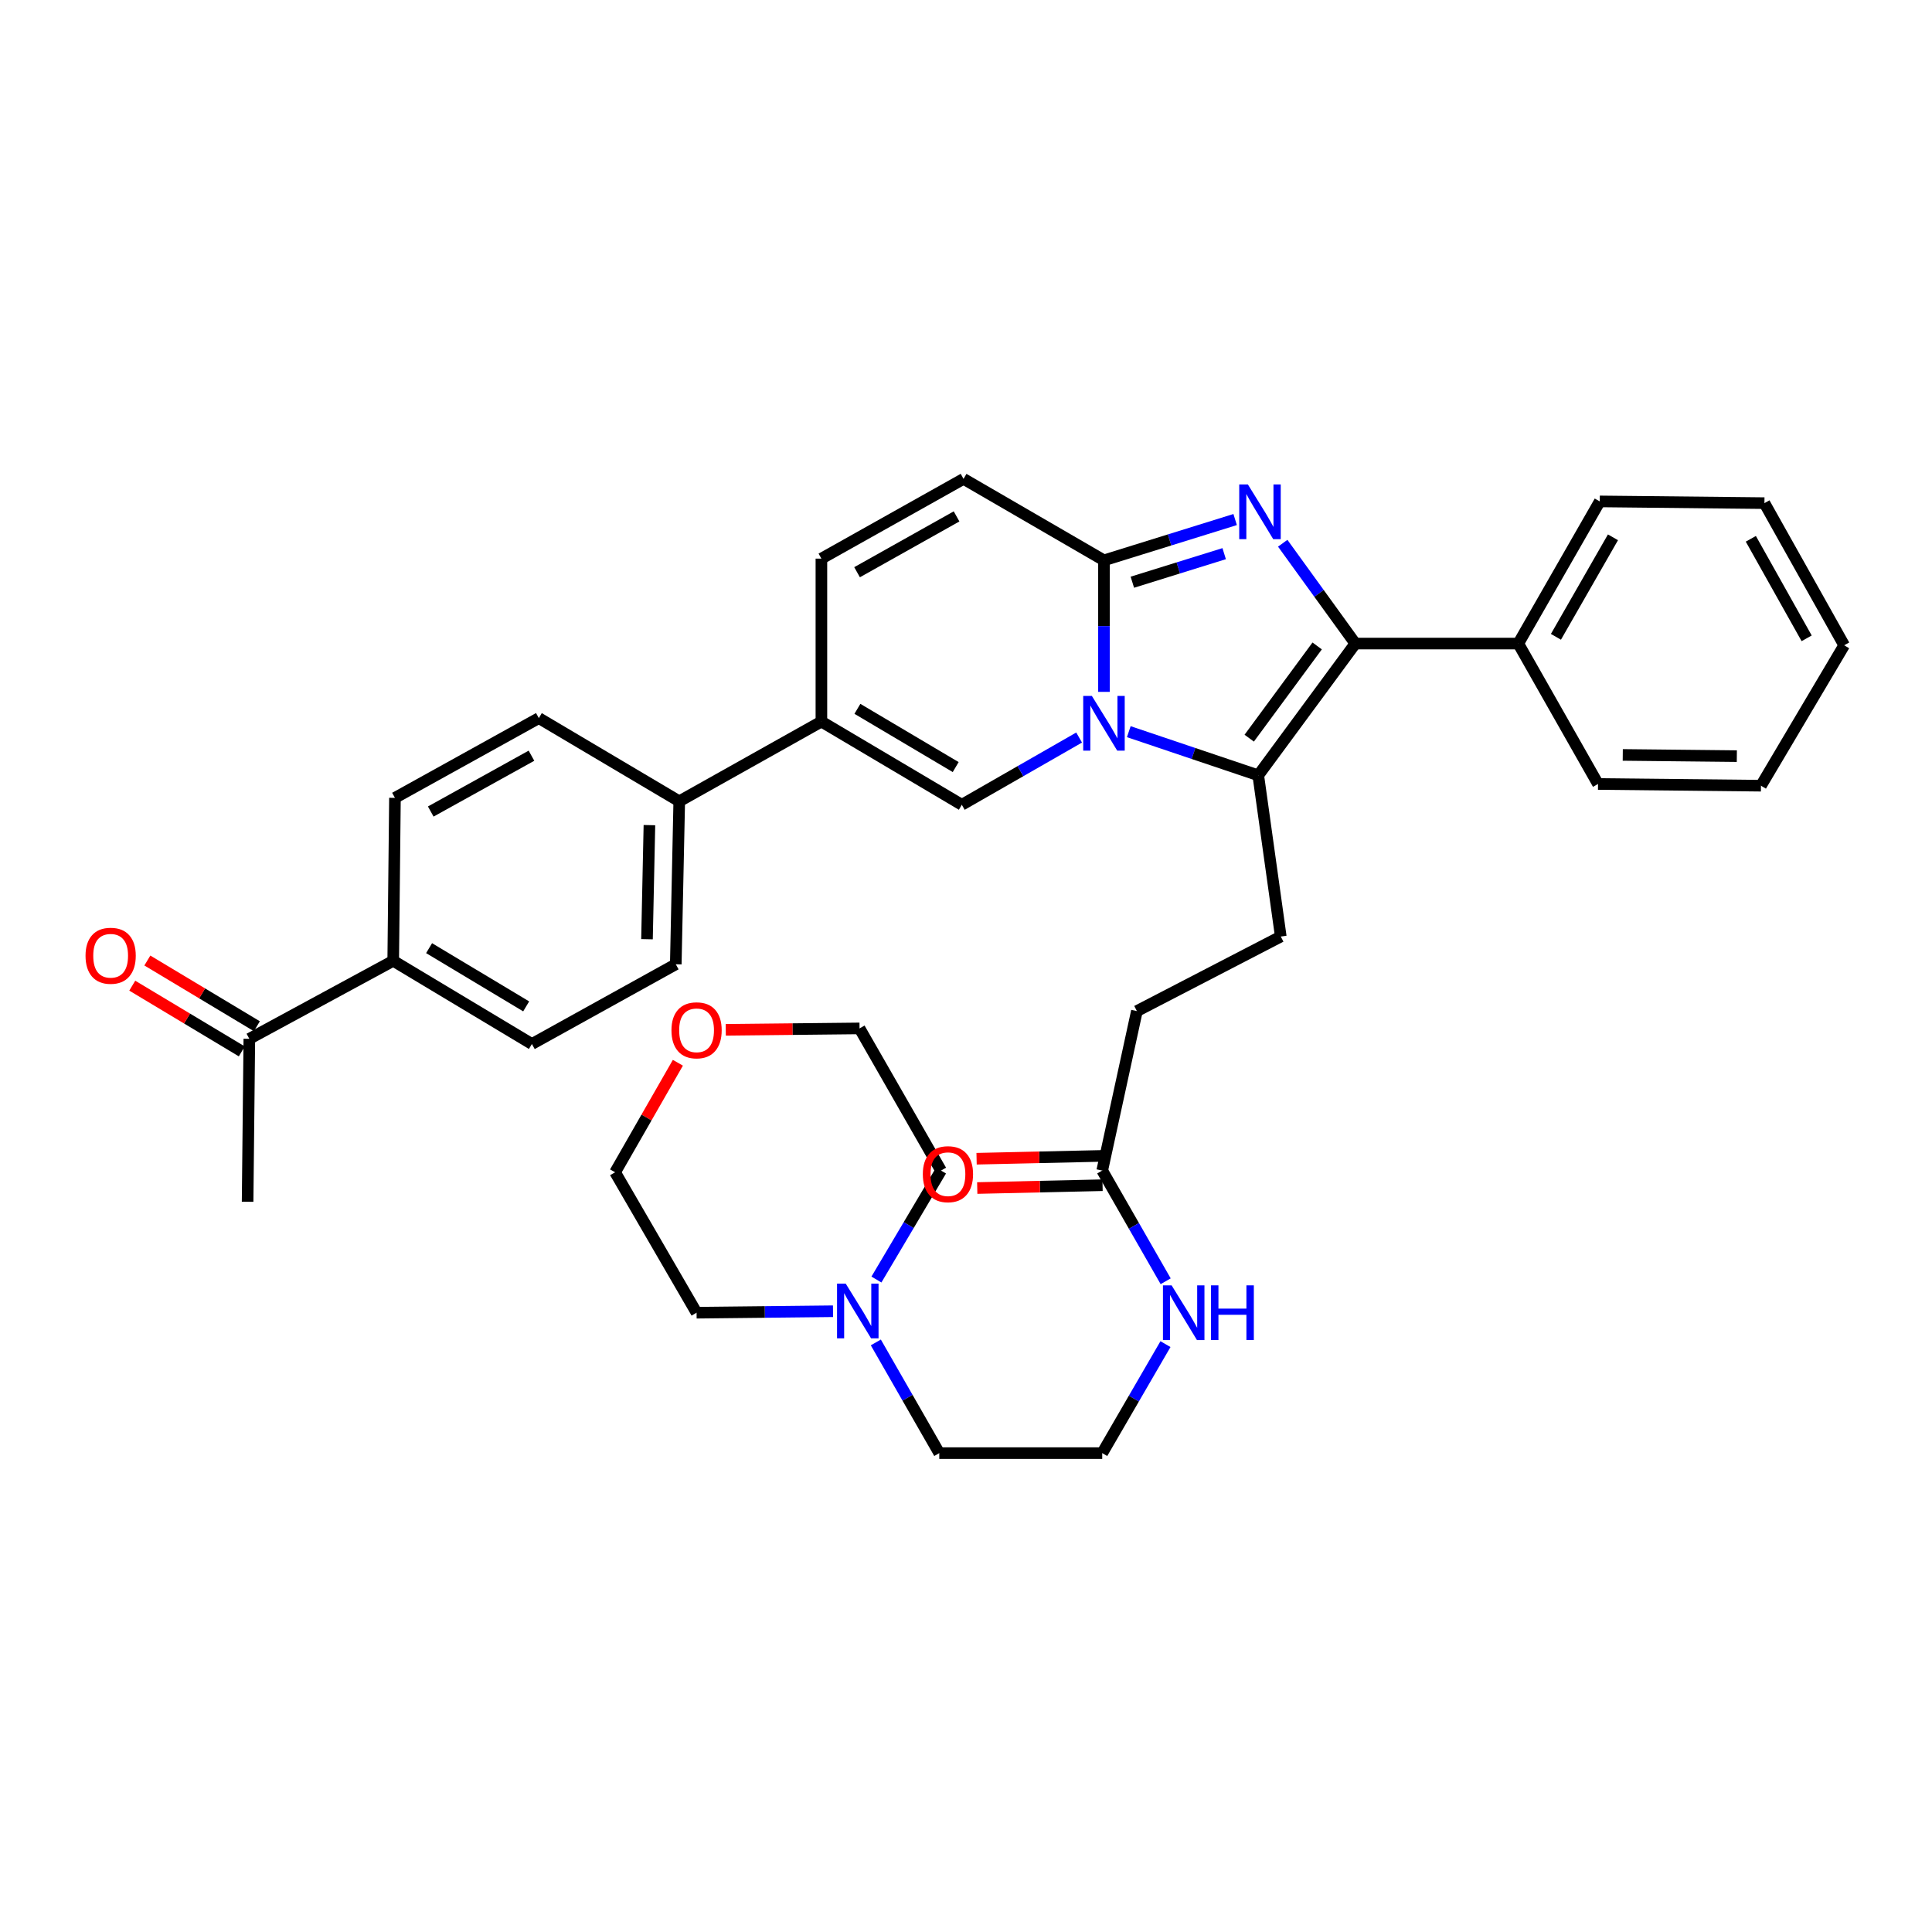 <?xml version='1.0' encoding='iso-8859-1'?>
<svg version='1.1' baseProfile='full'
              xmlns='http://www.w3.org/2000/svg'
                      xmlns:rdkit='http://www.rdkit.org/xml'
                      xmlns:xlink='http://www.w3.org/1999/xlink'
                  xml:space='preserve'
width='1000px' height='1000px' viewBox='0 0 1000 1000'>
<!-- END OF HEADER -->
<rect style='opacity:1.0;fill:#FFFFFF;stroke:none' width='1000' height='1000' x='0' y='0'> </rect>
<path class='bond-0' d='M 498.726,247.865 L 425.156,289.143' style='fill:none;fill-rule:evenodd;stroke:#000000;stroke-width:6px;stroke-linecap:butt;stroke-linejoin:miter;stroke-opacity:1' />
<path class='bond-0' d='M 495.115,267.289 L 443.616,296.183' style='fill:none;fill-rule:evenodd;stroke:#000000;stroke-width:6px;stroke-linecap:butt;stroke-linejoin:miter;stroke-opacity:1' />
<path class='bond-1' d='M 498.726,247.865 L 571.412,290.036' style='fill:none;fill-rule:evenodd;stroke:#000000;stroke-width:6px;stroke-linecap:butt;stroke-linejoin:miter;stroke-opacity:1' />
<path class='bond-2' d='M 425.156,289.143 L 425.156,373.486' style='fill:none;fill-rule:evenodd;stroke:#000000;stroke-width:6px;stroke-linecap:butt;stroke-linejoin:miter;stroke-opacity:1' />
<path class='bond-3' d='M 425.156,373.486 L 351.577,414.755' style='fill:none;fill-rule:evenodd;stroke:#000000;stroke-width:6px;stroke-linecap:butt;stroke-linejoin:miter;stroke-opacity:1' />
<path class='bond-4' d='M 425.156,373.486 L 497.833,416.551' style='fill:none;fill-rule:evenodd;stroke:#000000;stroke-width:6px;stroke-linecap:butt;stroke-linejoin:miter;stroke-opacity:1' />
<path class='bond-4' d='M 443.792,366.892 L 494.666,397.038' style='fill:none;fill-rule:evenodd;stroke:#000000;stroke-width:6px;stroke-linecap:butt;stroke-linejoin:miter;stroke-opacity:1' />
<path class='bond-5' d='M 497.833,416.551 L 528.192,399.15' style='fill:none;fill-rule:evenodd;stroke:#000000;stroke-width:6px;stroke-linecap:butt;stroke-linejoin:miter;stroke-opacity:1' />
<path class='bond-5' d='M 528.192,399.15 L 558.551,381.75' style='fill:none;fill-rule:evenodd;stroke:#0000FF;stroke-width:6px;stroke-linecap:butt;stroke-linejoin:miter;stroke-opacity:1' />
<path class='bond-6' d='M 639.309,268.916 L 605.361,279.476' style='fill:none;fill-rule:evenodd;stroke:#0000FF;stroke-width:6px;stroke-linecap:butt;stroke-linejoin:miter;stroke-opacity:1' />
<path class='bond-6' d='M 605.361,279.476 L 571.412,290.036' style='fill:none;fill-rule:evenodd;stroke:#000000;stroke-width:6px;stroke-linecap:butt;stroke-linejoin:miter;stroke-opacity:1' />
<path class='bond-6' d='M 633.631,286.572 L 609.867,293.964' style='fill:none;fill-rule:evenodd;stroke:#0000FF;stroke-width:6px;stroke-linecap:butt;stroke-linejoin:miter;stroke-opacity:1' />
<path class='bond-6' d='M 609.867,293.964 L 586.103,301.356' style='fill:none;fill-rule:evenodd;stroke:#000000;stroke-width:6px;stroke-linecap:butt;stroke-linejoin:miter;stroke-opacity:1' />
<path class='bond-7' d='M 663.935,281.182 L 682.726,307.146' style='fill:none;fill-rule:evenodd;stroke:#0000FF;stroke-width:6px;stroke-linecap:butt;stroke-linejoin:miter;stroke-opacity:1' />
<path class='bond-7' d='M 682.726,307.146 L 701.517,333.11' style='fill:none;fill-rule:evenodd;stroke:#000000;stroke-width:6px;stroke-linecap:butt;stroke-linejoin:miter;stroke-opacity:1' />
<path class='bond-8' d='M 571.412,290.036 L 571.412,324.073' style='fill:none;fill-rule:evenodd;stroke:#000000;stroke-width:6px;stroke-linecap:butt;stroke-linejoin:miter;stroke-opacity:1' />
<path class='bond-8' d='M 571.412,324.073 L 571.412,358.111' style='fill:none;fill-rule:evenodd;stroke:#0000FF;stroke-width:6px;stroke-linecap:butt;stroke-linejoin:miter;stroke-opacity:1' />
<path class='bond-9' d='M 584.259,378.71 L 617.764,390.006' style='fill:none;fill-rule:evenodd;stroke:#0000FF;stroke-width:6px;stroke-linecap:butt;stroke-linejoin:miter;stroke-opacity:1' />
<path class='bond-9' d='M 617.764,390.006 L 651.27,401.302' style='fill:none;fill-rule:evenodd;stroke:#000000;stroke-width:6px;stroke-linecap:butt;stroke-linejoin:miter;stroke-opacity:1' />
<path class='bond-10' d='M 651.27,401.302 L 701.517,333.11' style='fill:none;fill-rule:evenodd;stroke:#000000;stroke-width:6px;stroke-linecap:butt;stroke-linejoin:miter;stroke-opacity:1' />
<path class='bond-10' d='M 646.592,382.073 L 681.765,334.338' style='fill:none;fill-rule:evenodd;stroke:#000000;stroke-width:6px;stroke-linecap:butt;stroke-linejoin:miter;stroke-opacity:1' />
<path class='bond-11' d='M 651.27,401.302 L 662.928,484.743' style='fill:none;fill-rule:evenodd;stroke:#000000;stroke-width:6px;stroke-linecap:butt;stroke-linejoin:miter;stroke-opacity:1' />
<path class='bond-12' d='M 701.517,333.11 L 785.86,333.11' style='fill:none;fill-rule:evenodd;stroke:#000000;stroke-width:6px;stroke-linecap:butt;stroke-linejoin:miter;stroke-opacity:1' />
<path class='bond-13' d='M 453.326,694.837 L 469.747,723.486' style='fill:none;fill-rule:evenodd;stroke:#0000FF;stroke-width:6px;stroke-linecap:butt;stroke-linejoin:miter;stroke-opacity:1' />
<path class='bond-13' d='M 469.747,723.486 L 486.167,752.135' style='fill:none;fill-rule:evenodd;stroke:#000000;stroke-width:6px;stroke-linecap:butt;stroke-linejoin:miter;stroke-opacity:1' />
<path class='bond-14' d='M 453.639,662.284 L 470.354,634.082' style='fill:none;fill-rule:evenodd;stroke:#0000FF;stroke-width:6px;stroke-linecap:butt;stroke-linejoin:miter;stroke-opacity:1' />
<path class='bond-14' d='M 470.354,634.082 L 487.069,605.88' style='fill:none;fill-rule:evenodd;stroke:#000000;stroke-width:6px;stroke-linecap:butt;stroke-linejoin:miter;stroke-opacity:1' />
<path class='bond-15' d='M 431.169,678.695 L 395.858,679.077' style='fill:none;fill-rule:evenodd;stroke:#0000FF;stroke-width:6px;stroke-linecap:butt;stroke-linejoin:miter;stroke-opacity:1' />
<path class='bond-15' d='M 395.858,679.077 L 360.546,679.458' style='fill:none;fill-rule:evenodd;stroke:#000000;stroke-width:6px;stroke-linecap:butt;stroke-linejoin:miter;stroke-opacity:1' />
<path class='bond-16' d='M 662.928,484.743 L 588.456,523.332' style='fill:none;fill-rule:evenodd;stroke:#000000;stroke-width:6px;stroke-linecap:butt;stroke-linejoin:miter;stroke-opacity:1' />
<path class='bond-17' d='M 588.456,523.332 L 570.51,605.88' style='fill:none;fill-rule:evenodd;stroke:#000000;stroke-width:6px;stroke-linecap:butt;stroke-linejoin:miter;stroke-opacity:1' />
<path class='bond-18' d='M 570.339,598.295 L 537.908,599.024' style='fill:none;fill-rule:evenodd;stroke:#000000;stroke-width:6px;stroke-linecap:butt;stroke-linejoin:miter;stroke-opacity:1' />
<path class='bond-18' d='M 537.908,599.024 L 505.478,599.753' style='fill:none;fill-rule:evenodd;stroke:#FF0000;stroke-width:6px;stroke-linecap:butt;stroke-linejoin:miter;stroke-opacity:1' />
<path class='bond-18' d='M 570.68,613.464 L 538.249,614.193' style='fill:none;fill-rule:evenodd;stroke:#000000;stroke-width:6px;stroke-linecap:butt;stroke-linejoin:miter;stroke-opacity:1' />
<path class='bond-18' d='M 538.249,614.193 L 505.819,614.922' style='fill:none;fill-rule:evenodd;stroke:#FF0000;stroke-width:6px;stroke-linecap:butt;stroke-linejoin:miter;stroke-opacity:1' />
<path class='bond-19' d='M 570.51,605.88 L 586.93,634.529' style='fill:none;fill-rule:evenodd;stroke:#000000;stroke-width:6px;stroke-linecap:butt;stroke-linejoin:miter;stroke-opacity:1' />
<path class='bond-19' d='M 586.93,634.529 L 603.35,663.178' style='fill:none;fill-rule:evenodd;stroke:#0000FF;stroke-width:6px;stroke-linecap:butt;stroke-linejoin:miter;stroke-opacity:1' />
<path class='bond-20' d='M 603.246,695.719 L 586.878,723.927' style='fill:none;fill-rule:evenodd;stroke:#0000FF;stroke-width:6px;stroke-linecap:butt;stroke-linejoin:miter;stroke-opacity:1' />
<path class='bond-20' d='M 586.878,723.927 L 570.51,752.135' style='fill:none;fill-rule:evenodd;stroke:#000000;stroke-width:6px;stroke-linecap:butt;stroke-linejoin:miter;stroke-opacity:1' />
<path class='bond-21' d='M 350.87,550.083 L 334.622,578.428' style='fill:none;fill-rule:evenodd;stroke:#FF0000;stroke-width:6px;stroke-linecap:butt;stroke-linejoin:miter;stroke-opacity:1' />
<path class='bond-21' d='M 334.622,578.428 L 318.375,606.773' style='fill:none;fill-rule:evenodd;stroke:#000000;stroke-width:6px;stroke-linecap:butt;stroke-linejoin:miter;stroke-opacity:1' />
<path class='bond-22' d='M 375.655,533.041 L 410.276,532.671' style='fill:none;fill-rule:evenodd;stroke:#FF0000;stroke-width:6px;stroke-linecap:butt;stroke-linejoin:miter;stroke-opacity:1' />
<path class='bond-22' d='M 410.276,532.671 L 444.897,532.301' style='fill:none;fill-rule:evenodd;stroke:#000000;stroke-width:6px;stroke-linecap:butt;stroke-linejoin:miter;stroke-opacity:1' />
<path class='bond-23' d='M 486.167,752.135 L 570.51,752.135' style='fill:none;fill-rule:evenodd;stroke:#000000;stroke-width:6px;stroke-linecap:butt;stroke-linejoin:miter;stroke-opacity:1' />
<path class='bond-24' d='M 351.577,414.755 L 278.901,371.69' style='fill:none;fill-rule:evenodd;stroke:#000000;stroke-width:6px;stroke-linecap:butt;stroke-linejoin:miter;stroke-opacity:1' />
<path class='bond-25' d='M 351.577,414.755 L 349.782,499.107' style='fill:none;fill-rule:evenodd;stroke:#000000;stroke-width:6px;stroke-linecap:butt;stroke-linejoin:miter;stroke-opacity:1' />
<path class='bond-25' d='M 336.139,427.085 L 334.882,486.131' style='fill:none;fill-rule:evenodd;stroke:#000000;stroke-width:6px;stroke-linecap:butt;stroke-linejoin:miter;stroke-opacity:1' />
<path class='bond-26' d='M 911.472,406.68 L 827.129,405.786' style='fill:none;fill-rule:evenodd;stroke:#000000;stroke-width:6px;stroke-linecap:butt;stroke-linejoin:miter;stroke-opacity:1' />
<path class='bond-26' d='M 898.981,391.374 L 839.941,390.749' style='fill:none;fill-rule:evenodd;stroke:#000000;stroke-width:6px;stroke-linecap:butt;stroke-linejoin:miter;stroke-opacity:1' />
<path class='bond-27' d='M 911.472,406.68 L 954.545,334.003' style='fill:none;fill-rule:evenodd;stroke:#000000;stroke-width:6px;stroke-linecap:butt;stroke-linejoin:miter;stroke-opacity:1' />
<path class='bond-28' d='M 954.545,334.003 L 913.268,260.424' style='fill:none;fill-rule:evenodd;stroke:#000000;stroke-width:6px;stroke-linecap:butt;stroke-linejoin:miter;stroke-opacity:1' />
<path class='bond-28' d='M 935.121,330.39 L 906.227,278.885' style='fill:none;fill-rule:evenodd;stroke:#000000;stroke-width:6px;stroke-linecap:butt;stroke-linejoin:miter;stroke-opacity:1' />
<path class='bond-29' d='M 913.268,260.424 L 828.031,259.531' style='fill:none;fill-rule:evenodd;stroke:#000000;stroke-width:6px;stroke-linecap:butt;stroke-linejoin:miter;stroke-opacity:1' />
<path class='bond-30' d='M 828.031,259.531 L 785.86,333.11' style='fill:none;fill-rule:evenodd;stroke:#000000;stroke-width:6px;stroke-linecap:butt;stroke-linejoin:miter;stroke-opacity:1' />
<path class='bond-30' d='M 834.869,278.113 L 805.349,329.618' style='fill:none;fill-rule:evenodd;stroke:#000000;stroke-width:6px;stroke-linecap:butt;stroke-linejoin:miter;stroke-opacity:1' />
<path class='bond-31' d='M 785.86,333.11 L 827.129,405.786' style='fill:none;fill-rule:evenodd;stroke:#000000;stroke-width:6px;stroke-linecap:butt;stroke-linejoin:miter;stroke-opacity:1' />
<path class='bond-32' d='M 203.526,497.311 L 275.31,540.376' style='fill:none;fill-rule:evenodd;stroke:#000000;stroke-width:6px;stroke-linecap:butt;stroke-linejoin:miter;stroke-opacity:1' />
<path class='bond-32' d='M 222.099,490.76 L 272.348,520.905' style='fill:none;fill-rule:evenodd;stroke:#000000;stroke-width:6px;stroke-linecap:butt;stroke-linejoin:miter;stroke-opacity:1' />
<path class='bond-33' d='M 203.526,497.311 L 129.054,537.687' style='fill:none;fill-rule:evenodd;stroke:#000000;stroke-width:6px;stroke-linecap:butt;stroke-linejoin:miter;stroke-opacity:1' />
<path class='bond-34' d='M 203.526,497.311 L 204.428,412.968' style='fill:none;fill-rule:evenodd;stroke:#000000;stroke-width:6px;stroke-linecap:butt;stroke-linejoin:miter;stroke-opacity:1' />
<path class='bond-35' d='M 132.957,531.182 L 104.612,514.174' style='fill:none;fill-rule:evenodd;stroke:#000000;stroke-width:6px;stroke-linecap:butt;stroke-linejoin:miter;stroke-opacity:1' />
<path class='bond-35' d='M 104.612,514.174 L 76.267,497.165' style='fill:none;fill-rule:evenodd;stroke:#FF0000;stroke-width:6px;stroke-linecap:butt;stroke-linejoin:miter;stroke-opacity:1' />
<path class='bond-35' d='M 125.151,544.192 L 96.805,527.184' style='fill:none;fill-rule:evenodd;stroke:#000000;stroke-width:6px;stroke-linecap:butt;stroke-linejoin:miter;stroke-opacity:1' />
<path class='bond-35' d='M 96.805,527.184 L 68.46,510.175' style='fill:none;fill-rule:evenodd;stroke:#FF0000;stroke-width:6px;stroke-linecap:butt;stroke-linejoin:miter;stroke-opacity:1' />
<path class='bond-36' d='M 129.054,537.687 L 128.161,622.03' style='fill:none;fill-rule:evenodd;stroke:#000000;stroke-width:6px;stroke-linecap:butt;stroke-linejoin:miter;stroke-opacity:1' />
<path class='bond-37' d='M 278.901,371.69 L 204.428,412.968' style='fill:none;fill-rule:evenodd;stroke:#000000;stroke-width:6px;stroke-linecap:butt;stroke-linejoin:miter;stroke-opacity:1' />
<path class='bond-37' d='M 275.085,391.152 L 222.955,420.047' style='fill:none;fill-rule:evenodd;stroke:#000000;stroke-width:6px;stroke-linecap:butt;stroke-linejoin:miter;stroke-opacity:1' />
<path class='bond-38' d='M 349.782,499.107 L 275.31,540.376' style='fill:none;fill-rule:evenodd;stroke:#000000;stroke-width:6px;stroke-linecap:butt;stroke-linejoin:miter;stroke-opacity:1' />
<path class='bond-39' d='M 487.069,605.88 L 444.897,532.301' style='fill:none;fill-rule:evenodd;stroke:#000000;stroke-width:6px;stroke-linecap:butt;stroke-linejoin:miter;stroke-opacity:1' />
<path class='bond-40' d='M 360.546,679.458 L 318.375,606.773' style='fill:none;fill-rule:evenodd;stroke:#000000;stroke-width:6px;stroke-linecap:butt;stroke-linejoin:miter;stroke-opacity:1' />
<path  class='atom-4' d='M 645.904 250.757
L 655.184 265.757
Q 656.104 267.237, 657.584 269.917
Q 659.064 272.597, 659.144 272.757
L 659.144 250.757
L 662.904 250.757
L 662.904 279.077
L 659.024 279.077
L 649.064 262.677
Q 647.904 260.757, 646.664 258.557
Q 645.464 256.357, 645.104 255.677
L 645.104 279.077
L 641.424 279.077
L 641.424 250.757
L 645.904 250.757
' fill='#0000FF'/>
<path  class='atom-6' d='M 565.152 360.219
L 574.432 375.219
Q 575.352 376.699, 576.832 379.379
Q 578.312 382.059, 578.392 382.219
L 578.392 360.219
L 582.152 360.219
L 582.152 388.539
L 578.272 388.539
L 568.312 372.139
Q 567.152 370.219, 565.912 368.019
Q 564.712 365.819, 564.352 365.139
L 564.352 388.539
L 560.672 388.539
L 560.672 360.219
L 565.152 360.219
' fill='#0000FF'/>
<path  class='atom-9' d='M 437.735 664.396
L 447.015 679.396
Q 447.935 680.876, 449.415 683.556
Q 450.895 686.236, 450.975 686.396
L 450.975 664.396
L 454.735 664.396
L 454.735 692.716
L 450.855 692.716
L 440.895 676.316
Q 439.735 674.396, 438.495 672.196
Q 437.295 669.996, 436.935 669.316
L 436.935 692.716
L 433.255 692.716
L 433.255 664.396
L 437.735 664.396
' fill='#0000FF'/>
<path  class='atom-13' d='M 477.651 607.755
Q 477.651 600.955, 481.011 597.155
Q 484.371 593.355, 490.651 593.355
Q 496.931 593.355, 500.291 597.155
Q 503.651 600.955, 503.651 607.755
Q 503.651 614.635, 500.251 618.555
Q 496.851 622.435, 490.651 622.435
Q 484.411 622.435, 481.011 618.555
Q 477.651 614.675, 477.651 607.755
M 490.651 619.235
Q 494.971 619.235, 497.291 616.355
Q 499.651 613.435, 499.651 607.755
Q 499.651 602.195, 497.291 599.395
Q 494.971 596.555, 490.651 596.555
Q 486.331 596.555, 483.971 599.355
Q 481.651 602.155, 481.651 607.755
Q 481.651 613.475, 483.971 616.355
Q 486.331 619.235, 490.651 619.235
' fill='#FF0000'/>
<path  class='atom-14' d='M 606.421 665.298
L 615.701 680.298
Q 616.621 681.778, 618.101 684.458
Q 619.581 687.138, 619.661 687.298
L 619.661 665.298
L 623.421 665.298
L 623.421 693.618
L 619.541 693.618
L 609.581 677.218
Q 608.421 675.298, 607.181 673.098
Q 605.981 670.898, 605.621 670.218
L 605.621 693.618
L 601.941 693.618
L 601.941 665.298
L 606.421 665.298
' fill='#0000FF'/>
<path  class='atom-14' d='M 626.821 665.298
L 630.661 665.298
L 630.661 677.338
L 645.141 677.338
L 645.141 665.298
L 648.981 665.298
L 648.981 693.618
L 645.141 693.618
L 645.141 680.538
L 630.661 680.538
L 630.661 693.618
L 626.821 693.618
L 626.821 665.298
' fill='#0000FF'/>
<path  class='atom-15' d='M 347.546 533.283
Q 347.546 526.483, 350.906 522.683
Q 354.266 518.883, 360.546 518.883
Q 366.826 518.883, 370.186 522.683
Q 373.546 526.483, 373.546 533.283
Q 373.546 540.163, 370.146 544.083
Q 366.746 547.963, 360.546 547.963
Q 354.306 547.963, 350.906 544.083
Q 347.546 540.203, 347.546 533.283
M 360.546 544.763
Q 364.866 544.763, 367.186 541.883
Q 369.546 538.963, 369.546 533.283
Q 369.546 527.723, 367.186 524.923
Q 364.866 522.083, 360.546 522.083
Q 356.226 522.083, 353.866 524.883
Q 351.546 527.683, 351.546 533.283
Q 351.546 539.003, 353.866 541.883
Q 356.226 544.763, 360.546 544.763
' fill='#FF0000'/>
<path  class='atom-26' d='M 44.271 494.694
Q 44.271 487.894, 47.631 484.094
Q 50.991 480.294, 57.271 480.294
Q 63.551 480.294, 66.911 484.094
Q 70.271 487.894, 70.271 494.694
Q 70.271 501.574, 66.871 505.494
Q 63.471 509.374, 57.271 509.374
Q 51.031 509.374, 47.631 505.494
Q 44.271 501.614, 44.271 494.694
M 57.271 506.174
Q 61.591 506.174, 63.911 503.294
Q 66.271 500.374, 66.271 494.694
Q 66.271 489.134, 63.911 486.334
Q 61.591 483.494, 57.271 483.494
Q 52.951 483.494, 50.591 486.294
Q 48.271 489.094, 48.271 494.694
Q 48.271 500.414, 50.591 503.294
Q 52.951 506.174, 57.271 506.174
' fill='#FF0000'/>
</svg>
